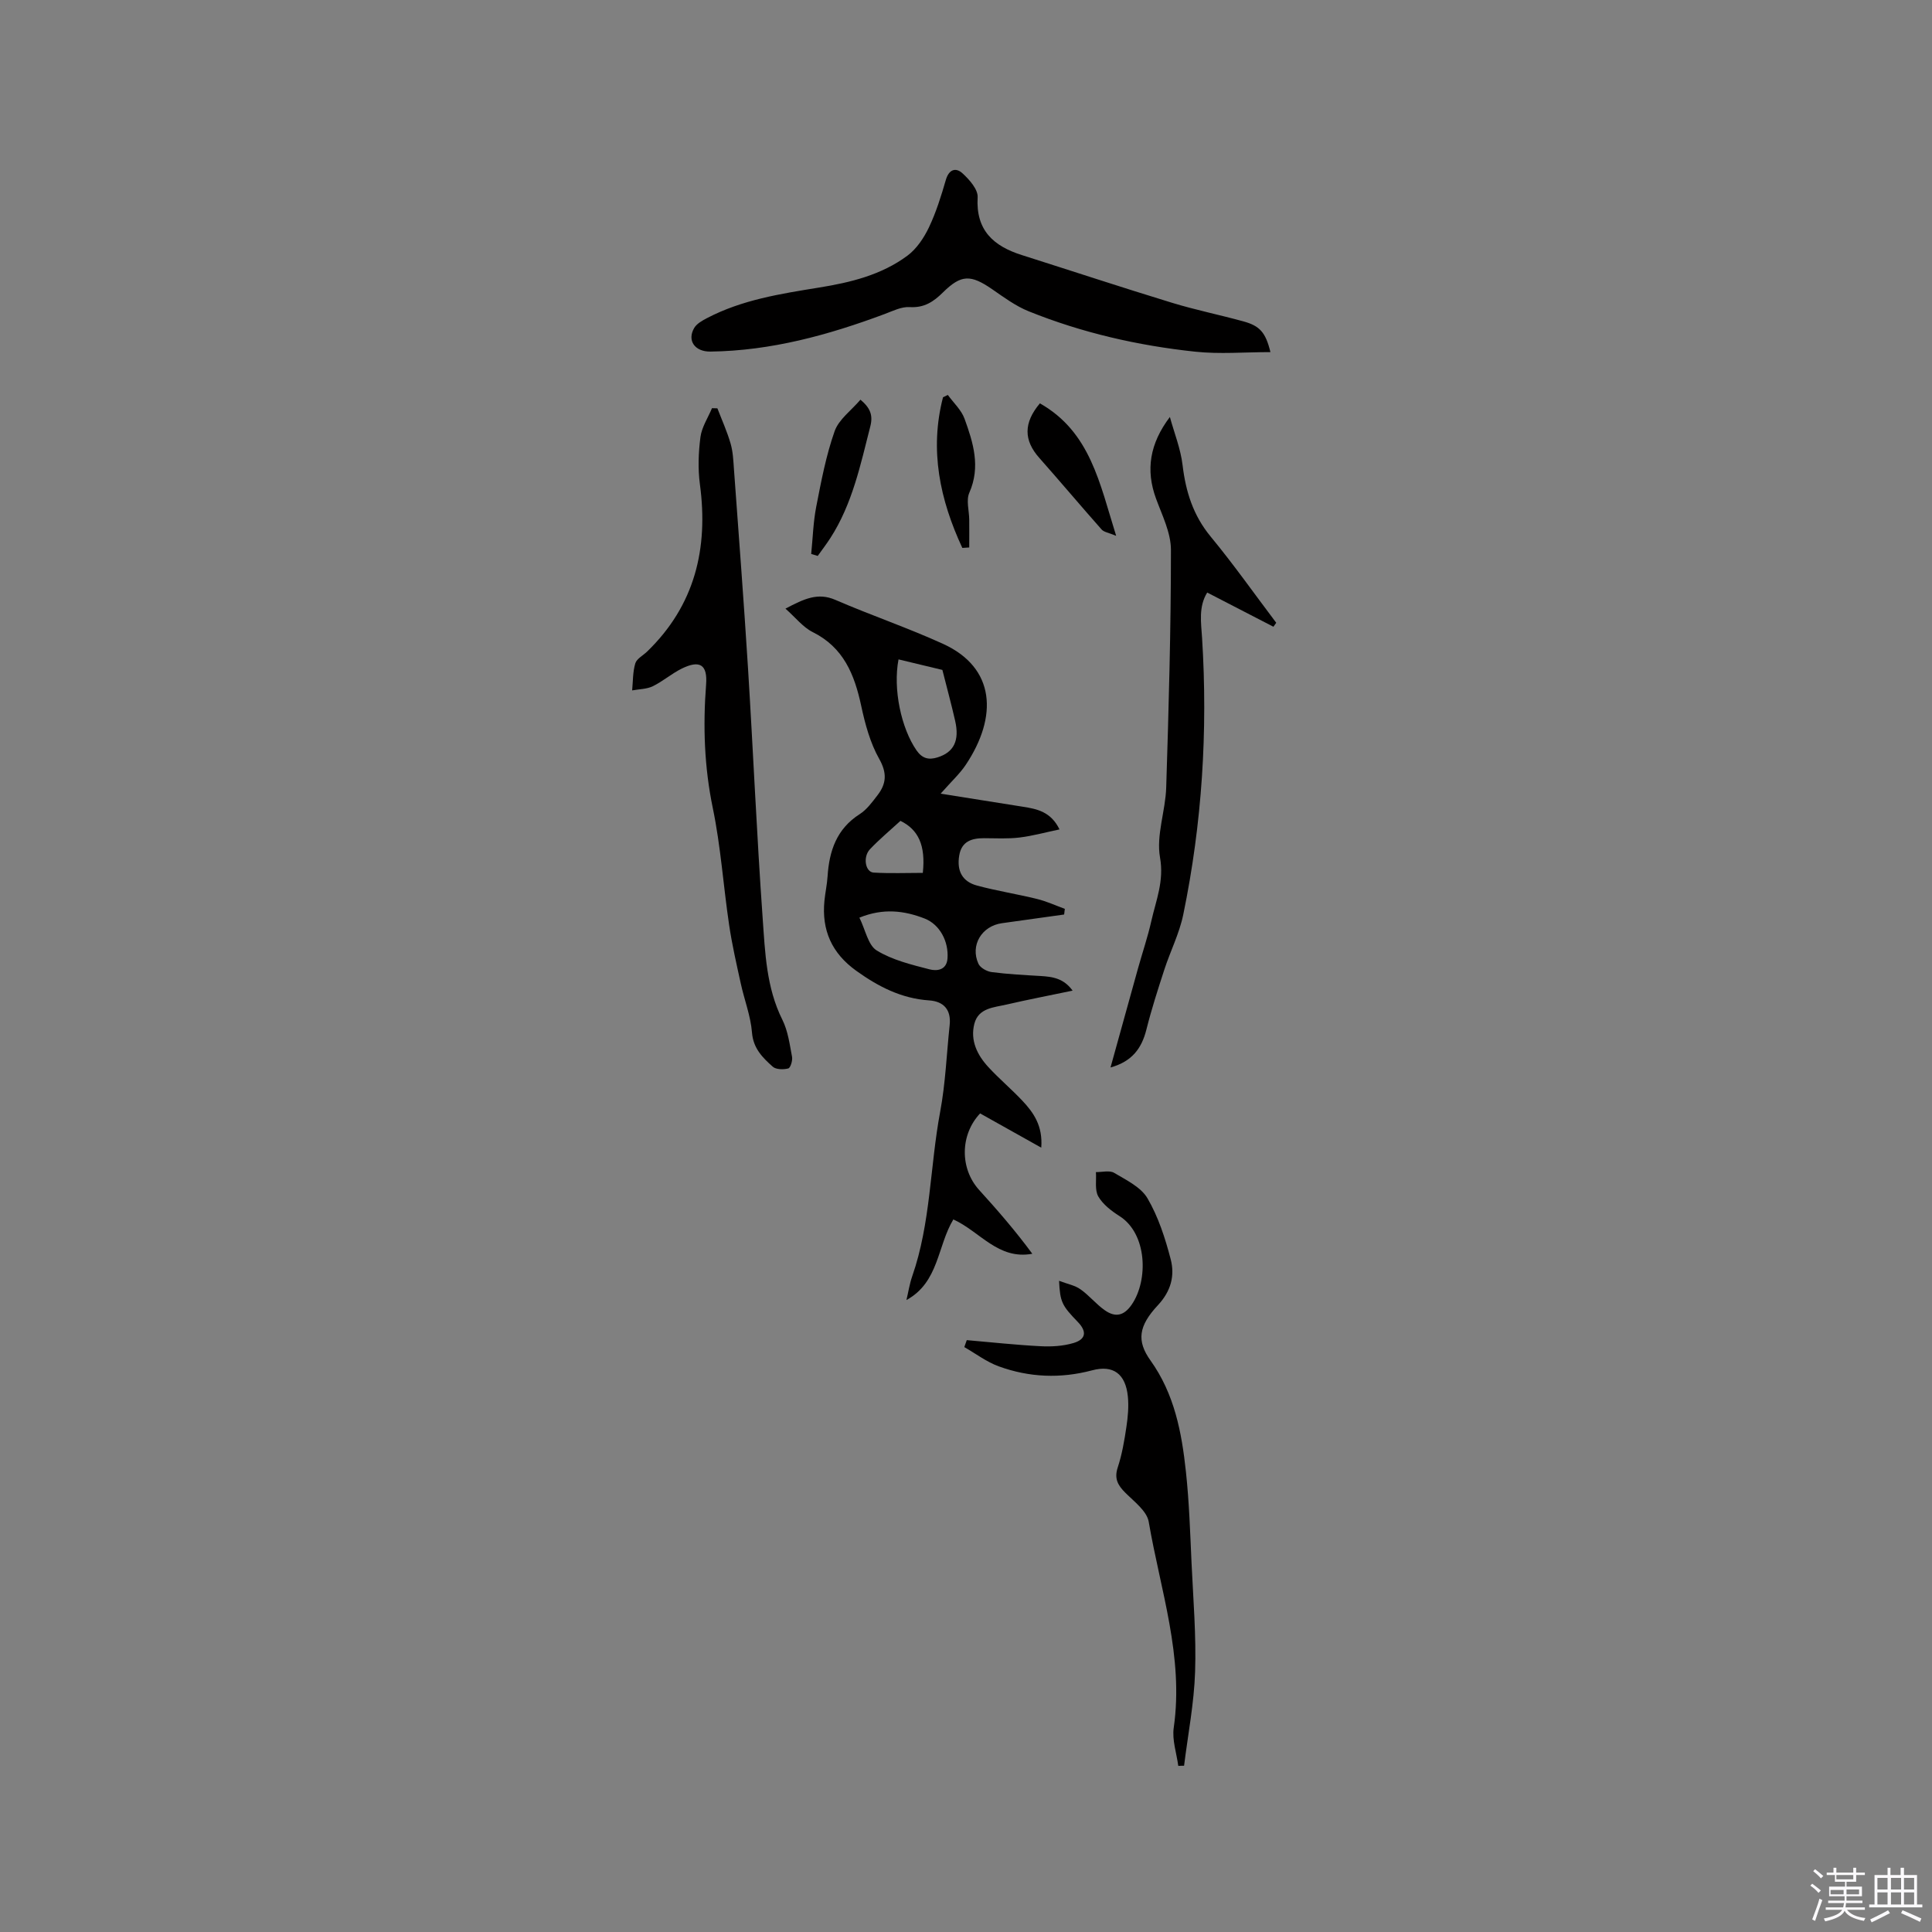 <svg enable-background="new 0 0 400 400" viewBox="0 0 400 400" xmlns="http://www.w3.org/2000/svg"><rect x="0" y="0" width="400" height="400" fill="#808080" stroke="none"/><path d="m374.8 390.4.4-.4c.7.5 1.3 1 1.8 1.4l-.5.5c-.5-.6-1.1-1.1-1.7-1.5zm1 7.3-.6-.3c.5-1.4 1.1-2.8 1.5-4.3.2.1.4.2.6.3-.5 1.3-1 2.8-1.5 4.3zm-.4-10.3.4-.4c.4.3 1 .8 1.7 1.4l-.5.5c-.4-.5-1-1-1.6-1.5zm2.5.3h1.7v-1h.6v1h3.5v-1h.6v1h1.8v.5h-1.8v1.4h-2v1h3.2v2h-3.2v.9h3.3v.5h-3.4c0 .3-.1.6-.1.9h4v.5h-3.7c.7.9 1.9 1.5 3.8 1.7-.1.2-.2.4-.3.6-2.1-.4-3.5-1.1-4-2.1-.4 1-1.8 1.7-4 2.2-.1-.2-.2-.4-.3-.6 2.1-.4 3.4-1 3.8-1.8h-3.4v-.5h3.6c.1-.3.1-.6.2-.9h-3.3v-.5h3.4c0-.3 0-.6 0-.9h-3.2v-2h3.3v-1h-2.1v-1.4h-1.7v-.5zm1.1 3.5v1h2.7c0-.3 0-.4 0-.4 0-.1 0-.2 0-.2 0-.1 0-.2 0-.3h-2.7zm1.2-3v.9h3.5v-.9zm4.7 3h-2.6v.6.4h2.6z" fill="#fbfafc"/><path d="m393.6 386.7h.6v1.5h2.7v6.1h1.1v.6h-11v-.6h1.1v-6.1h2.7v-1.5h.6v1.5h2.1v-1.5zm-2.7 8.8.4.6c-1.2.6-2.5 1.3-3.8 1.9-.1-.2-.2-.4-.3-.6 1.2-.6 2.5-1.2 3.7-1.9zm-2.2-6.7v2.4h2.1v-2.4zm0 3v2.5h2.1v-2.5zm2.8-3v2.4h2.1v-2.4zm0 3v2.5h2.1v-2.5zm6 6.1c-1.4-.7-2.7-1.3-3.9-1.8l.3-.6c1.5.6 2.7 1.2 3.9 1.7zm-1.2-9.1h-2.1v2.4h2.1zm-2.1 3v2.5h2.1v-2.5z" fill="#fbfafc"/><g fill="#010000"><path d="m197.38 252.47c-3.34 5.53-2.97 13-9.71 16.69.39-1.64.64-3.32 1.19-4.91 3.85-11.03 3.67-22.74 5.79-34.06 1.11-5.91 1.33-11.98 1.97-17.98.33-3.18-1.26-4.89-4.27-5.09-5.72-.39-10.48-2.84-15.06-6.12-5.08-3.64-7.2-8.41-6.6-14.51.17-1.69.54-3.36.65-5.04.34-5.28 1.87-9.84 6.65-12.89 1.47-.94 2.6-2.5 3.69-3.92 1.83-2.37 2.02-4.57.35-7.52-1.87-3.32-2.92-7.22-3.73-11-1.39-6.47-3.64-12.07-10.05-15.26-2-1-3.52-2.98-5.63-4.85 3.88-2.04 6.7-3.39 10.34-1.81 7.36 3.19 15 5.78 22.3 9.11 10.8 4.93 11.4 15.01 4.67 25.07-1.22 1.82-2.88 3.33-5.18 5.94 6.26 1 11.62 1.86 16.99 2.7 2.95.46 5.83 1.02 7.62 4.7-3 .63-5.62 1.36-8.29 1.68-2.41.29-4.87.15-7.31.14-2.57-.01-4.67.64-5.16 3.57-.54 3.21.63 5.42 3.72 6.25 4.08 1.09 8.28 1.75 12.38 2.76 1.97.48 3.85 1.35 5.76 2.05-.05.39-.09.78-.14 1.17-4.3.6-8.59 1.21-12.89 1.8-4.17.58-6.6 4.57-4.86 8.39.38.84 1.74 1.6 2.74 1.73 3.35.44 6.73.61 10.11.81 2.44.15 4.78.44 6.65 3.03-4.83 1.01-9.27 1.86-13.67 2.88-2.62.61-5.82.69-6.67 3.98-.89 3.46.6 6.48 2.91 8.98 2.22 2.41 4.76 4.54 7.01 6.93 2.34 2.48 4.28 5.23 3.93 9.74-4.48-2.51-8.58-4.8-12.66-7.09-4.18 4.44-4.2 11.44-.2 15.85 3.83 4.21 7.56 8.52 11.01 13.21-7.09 1.3-10.83-4.61-16.35-7.11zm-11.35-115.95c-1.18 6.15.56 14.27 3.73 18.84 1.17 1.68 2.51 2.02 4.34 1.45 3.37-1.05 4.6-3.45 3.65-7.59-.77-3.39-1.69-6.75-2.64-10.52-2.53-.61-5.71-1.37-9.08-2.18zm-8.1 53.47c1.26 2.54 1.79 5.69 3.58 6.79 3.24 1.99 7.18 2.94 10.93 3.91 1.42.37 3.54.26 3.73-2.25.26-3.51-1.58-7.03-4.74-8.27-4.22-1.64-8.56-2.19-13.5-.18zm8.5-20.04c-2.17 1.99-4.36 3.81-6.3 5.86-1.53 1.6-.98 4.75.75 4.85 3.41.2 6.83.06 10.18.06.61-5.74-.94-8.96-4.63-10.77z"/><path d="m263.03 72.9c-5.35 0-10.52.45-15.59-.09-11.83-1.26-23.4-3.9-34.46-8.36-2.69-1.08-5.13-2.89-7.55-4.56-4.45-3.07-6.42-3.08-10.19.64-1.96 1.94-3.9 3.24-6.9 3.05-1.68-.11-3.47.79-5.14 1.42-11.67 4.36-23.56 7.63-36.12 7.79-3.21.04-4.86-2.26-3.37-4.86.52-.91 1.68-1.55 2.67-2.07 7.26-3.8 15.22-5.03 23.17-6.32 6.53-1.05 12.95-2.61 18.34-6.62 1.89-1.41 3.39-3.66 4.43-5.83 1.49-3.13 2.54-6.51 3.51-9.85.65-2.23 2.09-2.6 3.44-1.36 1.43 1.3 3.23 3.34 3.14 4.96-.4 6.86 3.29 10.11 9.15 11.97 10.37 3.29 20.7 6.7 31.1 9.88 4.85 1.48 9.84 2.49 14.74 3.84 3.42.93 4.63 2.27 5.63 6.37z"/><path d="m148.53 84.54c.93 2.42 2.01 4.8 2.73 7.29.5 1.71.57 3.55.7 5.35 1 13.73 2.05 27.46 2.91 41.2 1.07 17.23 1.81 34.49 3.03 51.71.51 7.13.75 14.38 4.09 21.06 1.15 2.31 1.5 5.05 1.99 7.63.15.78-.31 2.3-.78 2.43-1 .26-2.54.24-3.22-.37-2.09-1.87-4.03-3.77-4.29-7.07-.27-3.42-1.58-6.75-2.32-10.14-.88-4.02-1.81-8.05-2.41-12.12-1.2-8.06-1.73-16.24-3.38-24.2-1.77-8.53-2.05-16.98-1.39-25.58.32-4.13-1.3-5.16-5.09-3.28-2.07 1.03-3.87 2.62-5.95 3.63-1.26.61-2.83.59-4.27.86.18-1.87.12-3.82.65-5.59.29-.97 1.6-1.63 2.44-2.44 9.89-9.57 12.72-21.32 10.94-34.63-.43-3.21-.31-6.57.11-9.79.27-2.06 1.56-3.99 2.39-5.98.37.02.75.02 1.12.03z"/><path d="m243.95 365.61c-.35-2.64-1.31-5.37-.94-7.91 2.11-14.7-2.77-28.52-5.18-42.63-.38-2.22-3-4.17-4.83-6-1.57-1.56-2.35-2.94-1.58-5.27.89-2.7 1.37-5.55 1.79-8.37.31-2.08.51-4.23.3-6.31-.47-4.66-3.01-6.58-7.39-5.41-6.59 1.75-13.05 1.47-19.36-.83-2.52-.92-4.75-2.63-7.11-3.98.17-.48.34-.96.51-1.44 5.09.44 10.18 1 15.28 1.26 2.27.12 4.68-.02 6.84-.67 2.59-.78 2.76-2.39.88-4.34-3.32-3.44-3.68-4.14-3.89-8.53 1.71.65 3.26.93 4.42 1.75 1.81 1.27 3.23 3.07 5.04 4.34 2.12 1.49 3.94 1.24 5.59-1.18 3.44-5.02 3.23-14.66-2.55-18.32-1.67-1.06-3.43-2.41-4.38-4.06-.76-1.33-.37-3.33-.49-5.04 1.28.02 2.83-.41 3.78.16 2.5 1.49 5.53 2.94 6.89 5.26 2.24 3.83 3.67 8.25 4.8 12.59.9 3.42.09 6.62-2.65 9.56-4.02 4.31-4.41 7.39-1.53 11.42 4.97 6.95 6.47 14.89 7.34 23.02.68 6.3.88 12.66 1.17 19 .35 7.49.98 14.99.73 22.47-.21 6.49-1.48 12.95-2.28 19.43-.4-.01-.8.01-1.2.03z"/><path d="m229.92 221.01c1.98-7.14 3.83-13.85 5.7-20.54.91-3.26 2.01-6.48 2.75-9.78.97-4.3 2.67-8.26 1.8-13.16-.82-4.6 1.13-9.62 1.28-14.48.52-16.4.98-32.8.98-49.2 0-3.54-1.81-7.14-3.08-10.6-2.19-5.94-1.31-11.4 2.86-16.92.91 3.32 2.23 6.59 2.63 9.97.66 5.51 2.19 10.4 5.81 14.79 4.76 5.76 9.07 11.88 13.58 17.85-.19.27-.39.54-.58.82-4.52-2.33-9.03-4.66-13.71-7.08-1.82 2.93-1.27 6.21-1.06 9.45 1.2 19.25 0 38.35-3.9 57.23-.8 3.89-2.67 7.56-3.91 11.37-1.34 4.11-2.67 8.24-3.72 12.43-.98 3.88-2.94 6.6-7.43 7.85z"/><path d="m215.3 83.51c10.44 5.92 12.36 16.5 15.79 27.43-1.57-.66-2.53-.77-3.01-1.31-4.34-4.9-8.56-9.92-12.9-14.82-3.24-3.64-3.3-7.25.12-11.3z"/><path d="m167.95 114.69c.33-3.26.42-6.57 1.04-9.77 1.03-5.27 2.03-10.6 3.81-15.64.86-2.45 3.45-4.3 5.35-6.53 2.05 1.73 2.62 3.23 2.04 5.52-2.04 7.98-3.72 16.07-8.28 23.14-.82 1.27-1.74 2.46-2.61 3.69-.45-.14-.9-.28-1.35-.41z"/><path d="m199.24 113.44c-4.64-9.97-6.83-20.25-4-31.19.33-.16.67-.32 1-.48 1.18 1.63 2.8 3.11 3.46 4.93 1.79 4.94 3.36 9.94.99 15.31-.69 1.56-.04 3.71-.02 5.58.02 1.92 0 3.84 0 5.76-.48.04-.96.06-1.43.09z"/></g></svg>
